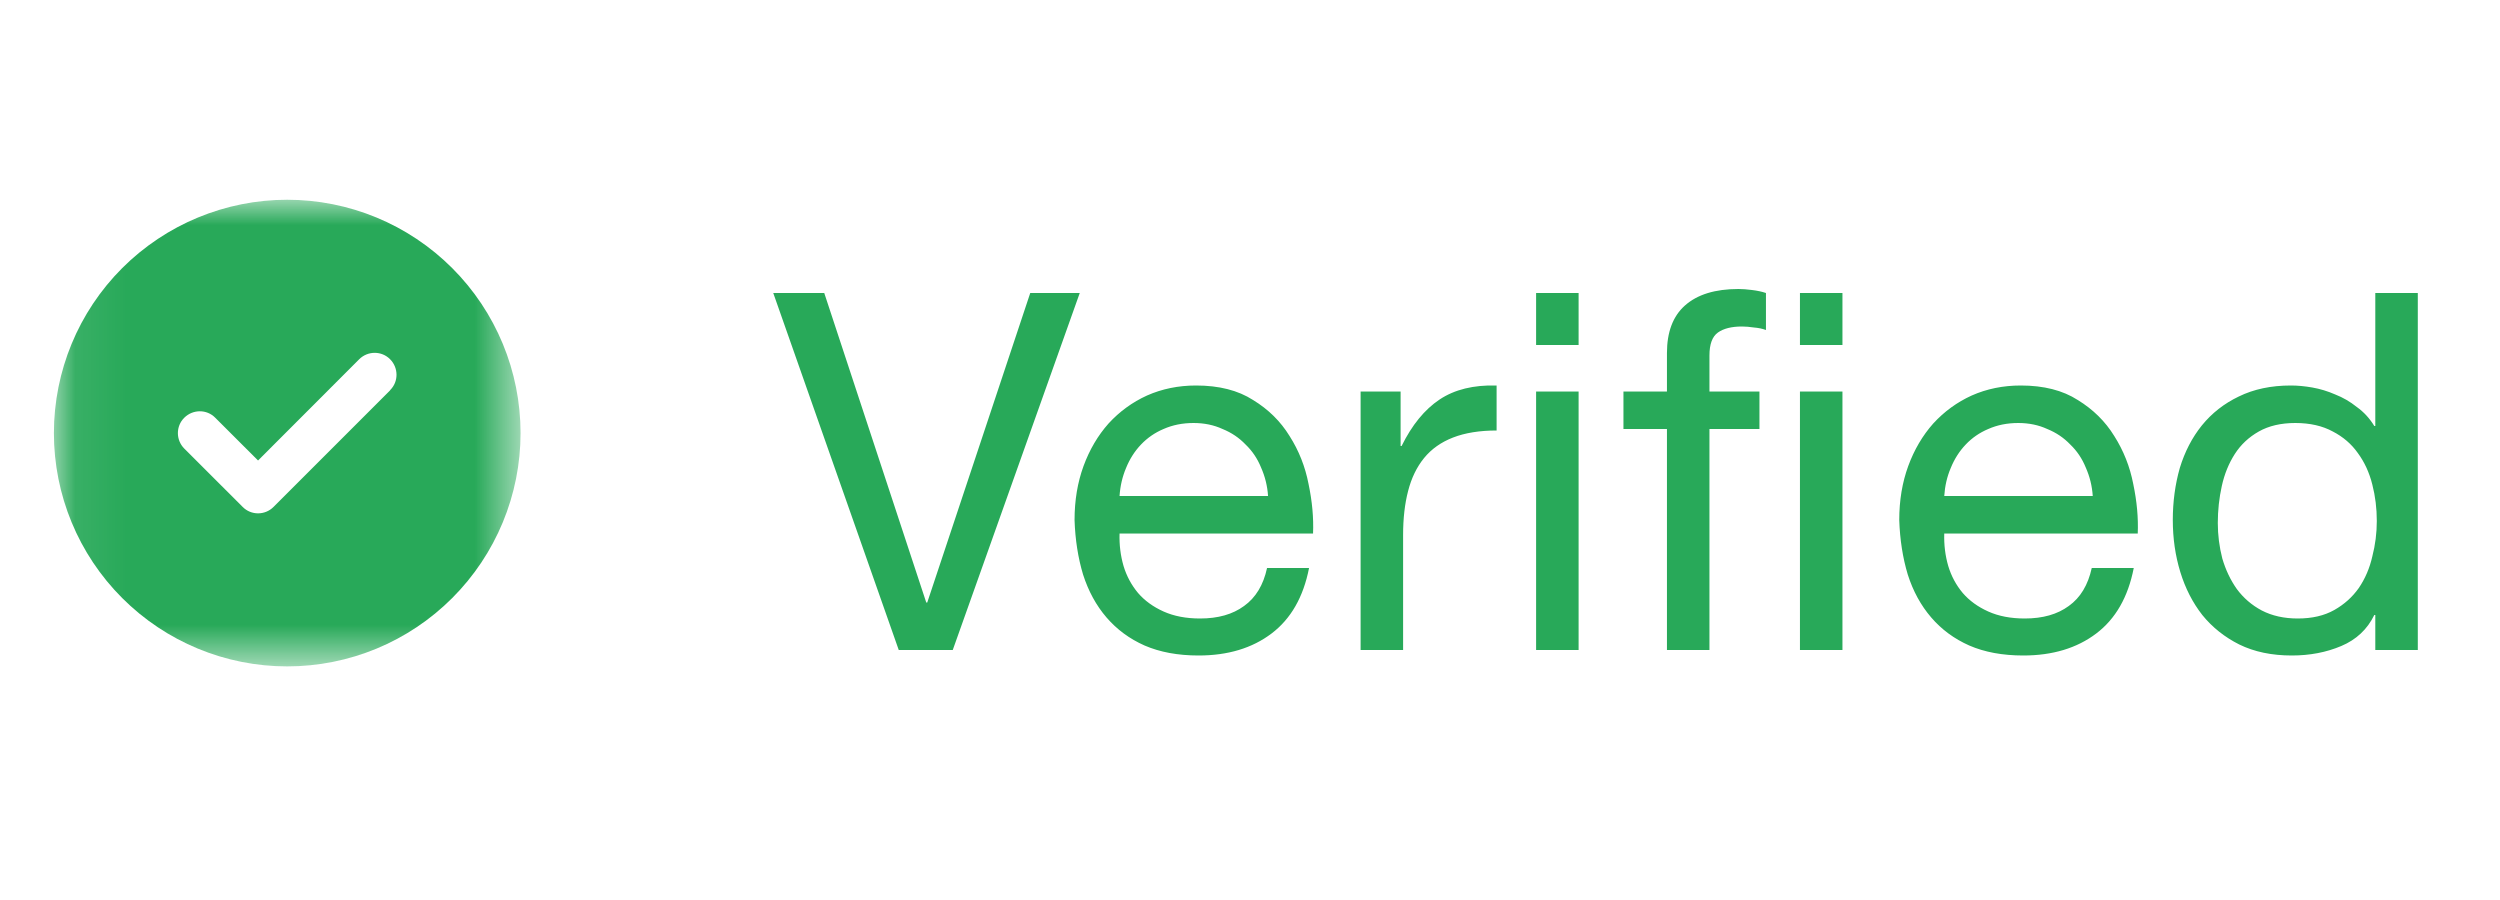 <svg xmlns="http://www.w3.org/2000/svg" fill="none" viewBox="0 0 50 18" height="18" width="50">
<mask height="11" width="10" y="3" x="1" maskUnits="userSpaceOnUse" style="mask-type:luminance" id="mask0_10017_10447">
<path fill="white" d="M10.411 3.995H1.078V13.328H10.411V3.995Z"></path>
</mask>
<g mask="url(#mask0_10017_10447)">
<path fill="#28A959" d="M5.744 13.328C6.982 13.328 8.169 12.837 9.044 11.961C9.919 11.086 10.411 9.899 10.411 8.662C10.411 7.424 9.919 6.237 9.044 5.362C8.169 4.487 6.982 3.995 5.744 3.995C4.507 3.995 3.32 4.487 2.444 5.362C1.569 6.237 1.078 7.424 1.078 8.662C1.078 9.899 1.569 11.086 2.444 11.961C3.32 12.837 4.507 13.328 5.744 13.328ZM7.804 7.805L5.471 10.138C5.3 10.31 5.022 10.31 4.853 10.138L3.686 8.972C3.515 8.8 3.515 8.523 3.686 8.354C3.858 8.184 4.135 8.182 4.304 8.354L5.161 9.21L7.184 7.185C7.356 7.014 7.633 7.014 7.802 7.185C7.972 7.356 7.974 7.634 7.802 7.803L7.804 7.805Z"></path>
</g>
<path fill="#28A959" d="M19.055 13H17.975L15.465 5.86H16.485L18.525 12.05H18.545L20.605 5.86H21.595L19.055 13ZM25.361 9.92C25.348 9.72 25.301 9.53 25.221 9.35C25.148 9.17 25.044 9.017 24.911 8.89C24.784 8.757 24.631 8.653 24.451 8.58C24.278 8.5 24.084 8.46 23.871 8.46C23.651 8.46 23.451 8.5 23.271 8.58C23.098 8.653 22.948 8.757 22.821 8.89C22.694 9.023 22.594 9.18 22.521 9.36C22.448 9.533 22.404 9.72 22.391 9.92H25.361ZM26.181 11.36C26.068 11.94 25.818 12.377 25.431 12.67C25.044 12.963 24.558 13.11 23.971 13.11C23.558 13.11 23.198 13.043 22.891 12.91C22.591 12.777 22.338 12.59 22.131 12.35C21.924 12.11 21.768 11.823 21.661 11.49C21.561 11.157 21.504 10.793 21.491 10.4C21.491 10.007 21.551 9.647 21.671 9.32C21.791 8.993 21.958 8.71 22.171 8.47C22.391 8.23 22.648 8.043 22.941 7.91C23.241 7.777 23.568 7.71 23.921 7.71C24.381 7.71 24.761 7.807 25.061 8C25.368 8.187 25.611 8.427 25.791 8.72C25.978 9.013 26.104 9.333 26.171 9.68C26.244 10.027 26.274 10.357 26.261 10.67H22.391C22.384 10.897 22.411 11.114 22.471 11.32C22.531 11.52 22.628 11.7 22.761 11.86C22.894 12.014 23.064 12.137 23.271 12.23C23.478 12.323 23.721 12.37 24.001 12.37C24.361 12.37 24.654 12.287 24.881 12.12C25.114 11.954 25.268 11.7 25.341 11.36H26.181ZM27.212 7.83H28.012V8.92H28.032C28.239 8.5 28.492 8.19 28.792 7.99C29.092 7.79 29.472 7.697 29.932 7.71V8.61C29.592 8.61 29.302 8.657 29.062 8.75C28.822 8.843 28.629 8.98 28.482 9.16C28.335 9.34 28.229 9.56 28.162 9.82C28.096 10.073 28.062 10.367 28.062 10.7V13H27.212V7.83ZM31.572 6.9H30.722V5.86H31.572V6.9ZM30.722 7.83H31.572V13H30.722V7.83ZM35.999 13V7.83H36.849V13H35.999ZM35.999 6.9V5.86H36.849V6.9H35.999ZM33.339 8.58H32.469V7.83H33.339V7.06C33.339 6.64 33.459 6.323 33.699 6.11C33.946 5.89 34.302 5.78 34.769 5.78C34.849 5.78 34.939 5.787 35.039 5.8C35.146 5.813 35.239 5.833 35.319 5.86V6.6C35.246 6.573 35.166 6.557 35.079 6.55C34.992 6.537 34.912 6.53 34.839 6.53C34.632 6.53 34.472 6.57 34.359 6.65C34.246 6.73 34.189 6.883 34.189 7.11V7.83H35.189V8.58H34.189V13H33.339V8.58ZM41.855 9.92C41.842 9.72 41.795 9.53 41.715 9.35C41.642 9.17 41.538 9.017 41.405 8.89C41.278 8.757 41.125 8.653 40.945 8.58C40.772 8.5 40.578 8.46 40.365 8.46C40.145 8.46 39.945 8.5 39.765 8.58C39.592 8.653 39.441 8.757 39.315 8.89C39.188 9.023 39.088 9.18 39.015 9.36C38.941 9.533 38.898 9.72 38.885 9.92H41.855ZM42.675 11.36C42.562 11.94 42.312 12.377 41.925 12.67C41.538 12.963 41.051 13.11 40.465 13.11C40.051 13.11 39.691 13.043 39.385 12.91C39.085 12.777 38.831 12.59 38.625 12.35C38.418 12.11 38.261 11.823 38.155 11.49C38.055 11.157 37.998 10.793 37.985 10.4C37.985 10.007 38.045 9.647 38.165 9.32C38.285 8.993 38.452 8.71 38.665 8.47C38.885 8.23 39.142 8.043 39.435 7.91C39.735 7.777 40.062 7.71 40.415 7.71C40.875 7.71 41.255 7.807 41.555 8C41.861 8.187 42.105 8.427 42.285 8.72C42.471 9.013 42.598 9.333 42.665 9.68C42.738 10.027 42.768 10.357 42.755 10.67H38.885C38.878 10.897 38.905 11.114 38.965 11.32C39.025 11.52 39.121 11.7 39.255 11.86C39.388 12.014 39.558 12.137 39.765 12.23C39.971 12.323 40.215 12.37 40.495 12.37C40.855 12.37 41.148 12.287 41.375 12.12C41.608 11.954 41.761 11.7 41.835 11.36H42.675ZM44.356 10.46C44.356 10.7 44.386 10.937 44.446 11.17C44.513 11.397 44.609 11.6 44.736 11.78C44.869 11.96 45.036 12.104 45.236 12.21C45.443 12.317 45.683 12.37 45.956 12.37C46.243 12.37 46.486 12.313 46.686 12.2C46.886 12.087 47.049 11.94 47.176 11.76C47.303 11.573 47.393 11.364 47.446 11.13C47.506 10.897 47.536 10.66 47.536 10.42C47.536 10.167 47.506 9.923 47.446 9.69C47.386 9.45 47.289 9.24 47.156 9.06C47.029 8.88 46.863 8.737 46.656 8.63C46.449 8.517 46.199 8.46 45.906 8.46C45.619 8.46 45.376 8.517 45.176 8.63C44.976 8.743 44.816 8.893 44.696 9.08C44.576 9.267 44.489 9.48 44.436 9.72C44.383 9.96 44.356 10.207 44.356 10.46ZM48.356 13H47.506V12.3H47.486C47.346 12.587 47.126 12.793 46.826 12.92C46.526 13.047 46.196 13.11 45.836 13.11C45.436 13.11 45.086 13.037 44.786 12.89C44.493 12.743 44.246 12.547 44.046 12.3C43.853 12.053 43.706 11.767 43.606 11.44C43.506 11.114 43.456 10.767 43.456 10.4C43.456 10.034 43.503 9.687 43.596 9.36C43.696 9.033 43.843 8.75 44.036 8.51C44.236 8.263 44.483 8.07 44.776 7.93C45.076 7.783 45.423 7.71 45.816 7.71C45.949 7.71 46.093 7.723 46.246 7.75C46.399 7.777 46.553 7.823 46.706 7.89C46.859 7.95 47.003 8.033 47.136 8.14C47.276 8.24 47.393 8.367 47.486 8.52H47.506V5.86H48.356V13Z"></path>
</svg>
